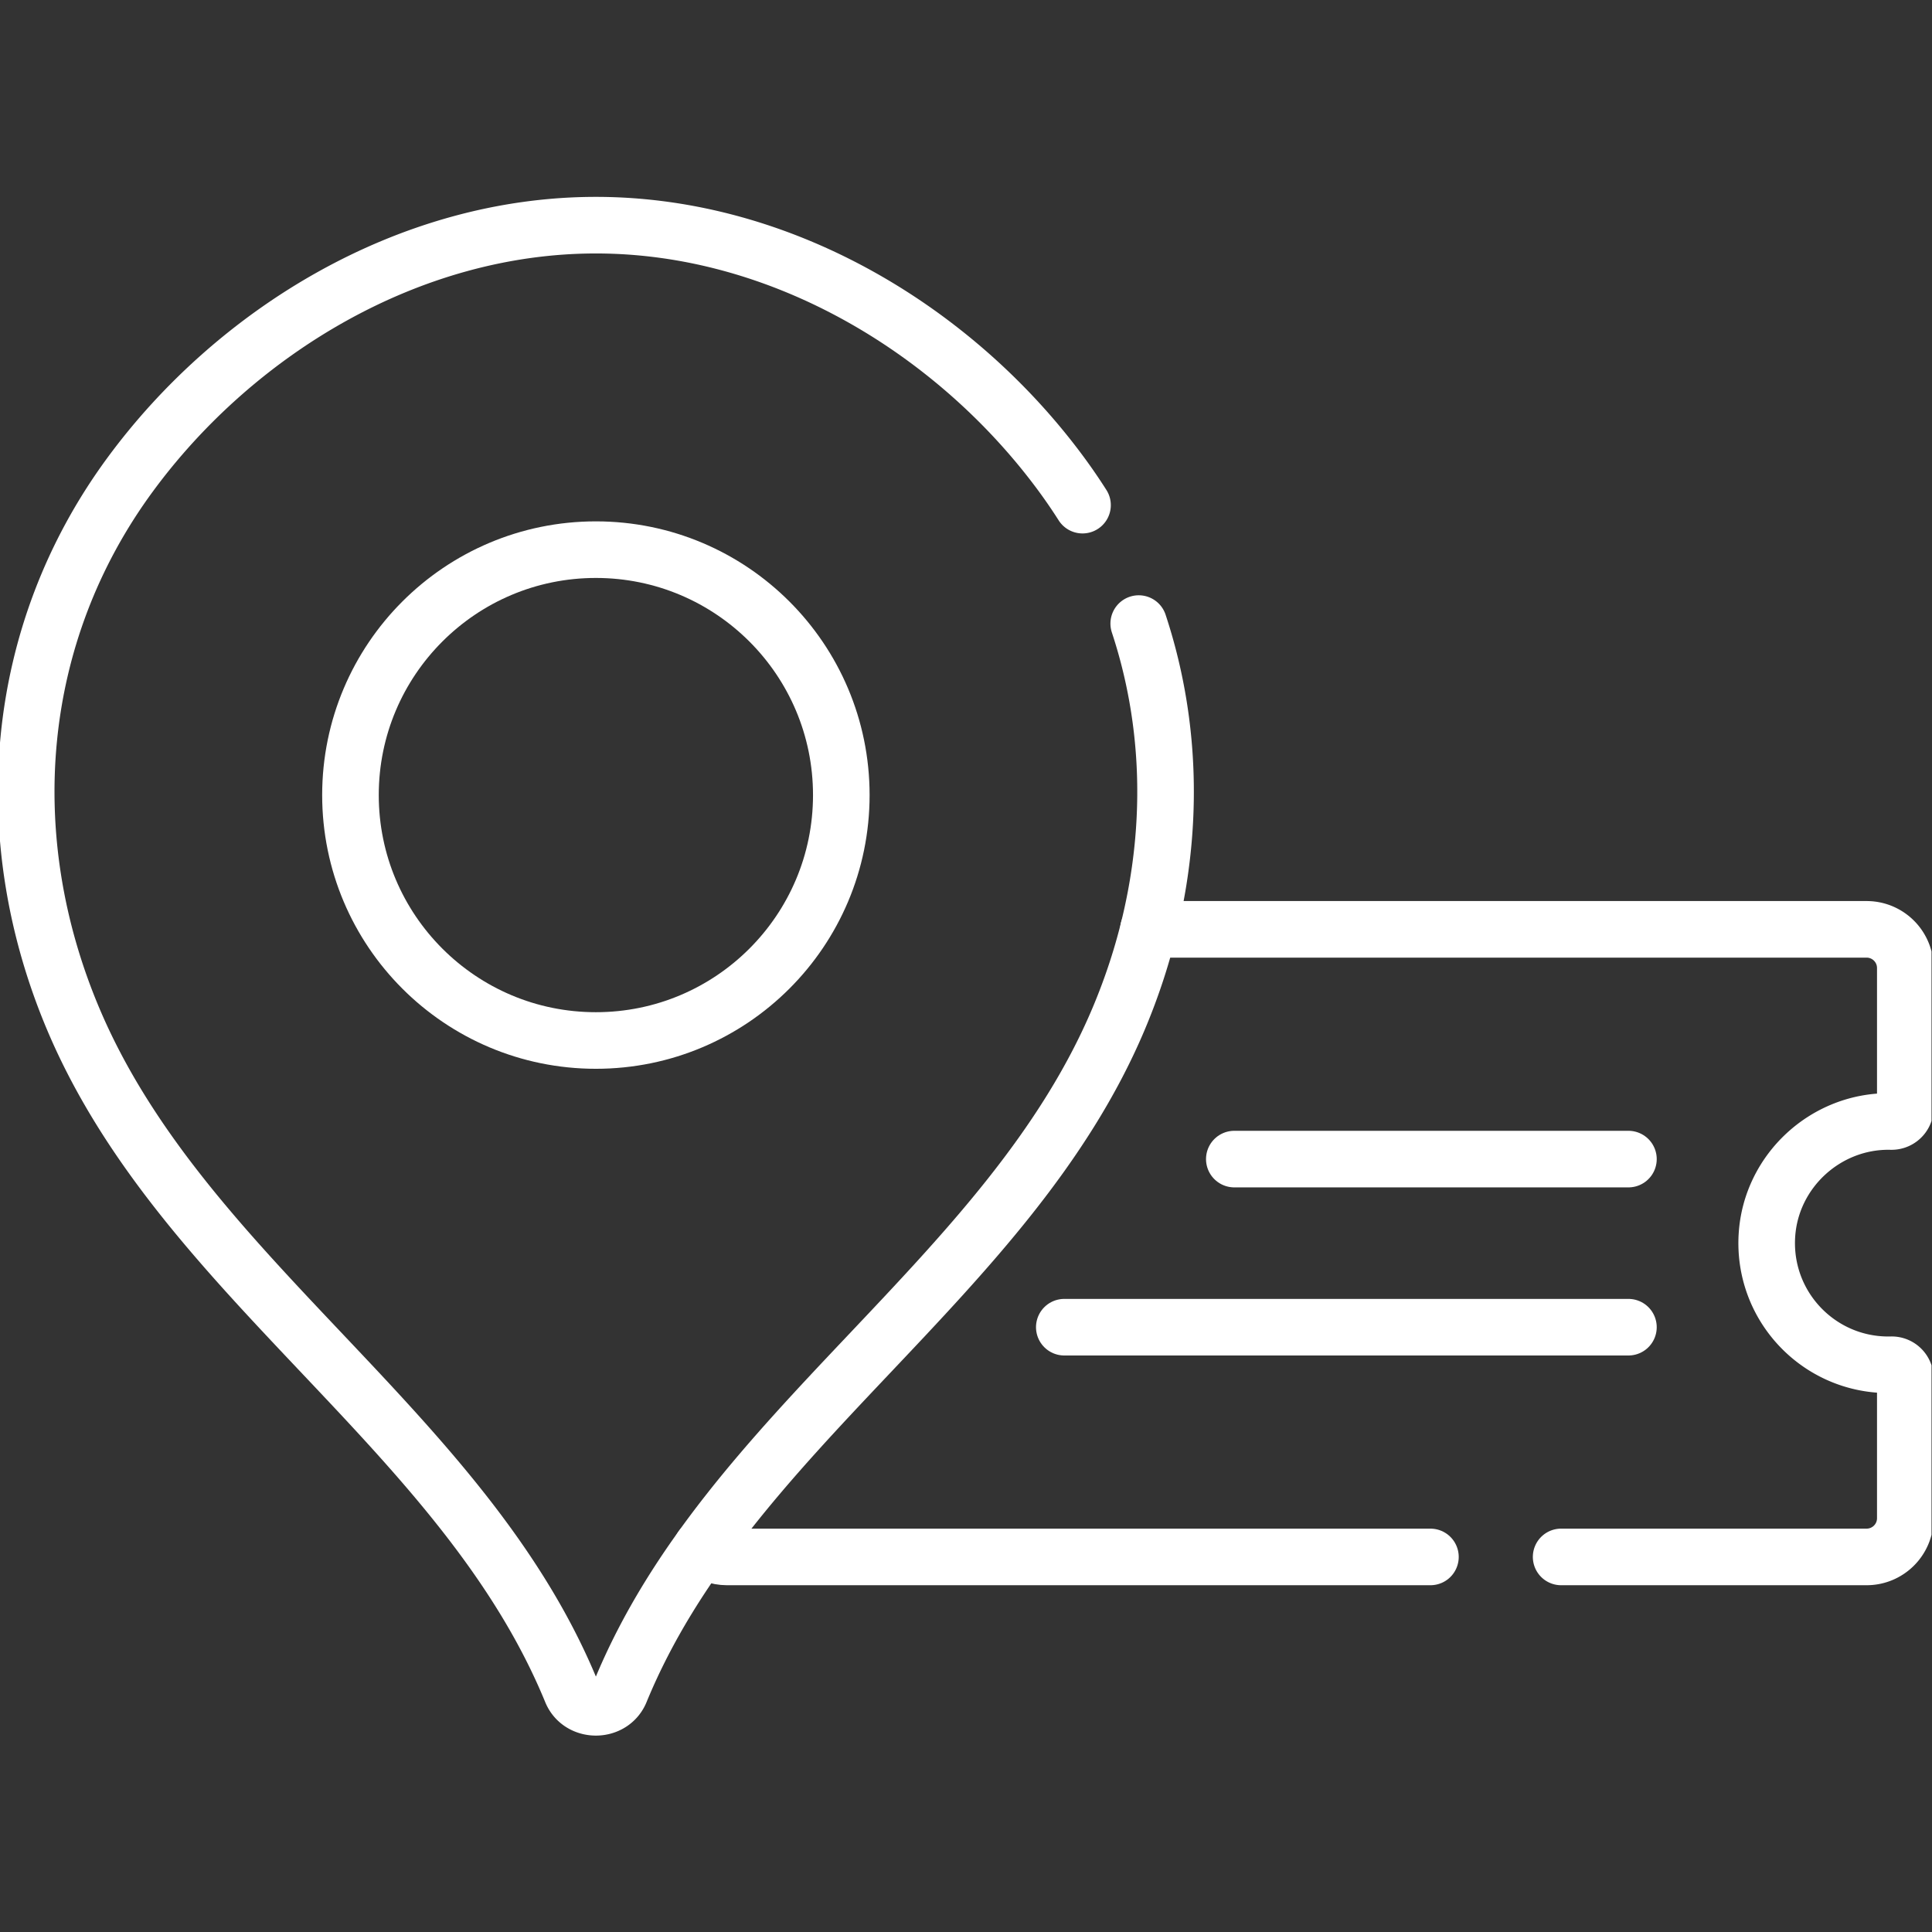 <svg xmlns="http://www.w3.org/2000/svg" version="1.1" xmlns:xlink="http://www.w3.org/1999/xlink" width="512" height="512" x="0" y="0" viewBox="0 0 682.667 682.667" style="enable-background:new 0 0 512 512" xml:space="preserve"><rect x="0" y="0" width="682.667" height="682.667" fill="#333333" stroke="none"/><g><defs><clipPath id="a" clipPathUnits="userSpaceOnUse"><path d="M0 512h512V0H0Z" fill="#ffffff" opacity="1" data-original="#000000"></path></clipPath></defs><g clip-path="url(#a)" transform="matrix(1.333 0 0 -1.333 0 682.667)"><path d="M0 0h190.361c5.665 0 10.258-4.593 10.258-10.258v-37.069c0-2.053-1.705-3.661-3.757-3.613l-.24.004c-17.038.27-31.576-13.084-32.679-30.087-1.217-18.79 13.658-34.404 32.172-34.404.269 0 .535.004.802.011a3.608 3.608 0 0 0 3.702-3.609v-37.076c0-5.665-4.593-10.256-10.258-10.256H109.39" style="stroke-width:15;stroke-linecap:round;stroke-linejoin:round;stroke-miterlimit:10;stroke-dasharray:none;stroke-opacity:1" transform="translate(304.433 265.78)" fill="none" stroke="#ffffff" stroke-width="15" stroke-linecap="round" stroke-linejoin="round" stroke-miterlimit="10" stroke-dasharray="none" stroke-opacity="" data-original="#000000" opacity="1"></path><path d="M0 0h-186.461c-2.556 0-4.893.935-6.689 2.48" style="stroke-width:15;stroke-linecap:round;stroke-linejoin:round;stroke-miterlimit:10;stroke-dasharray:none;stroke-opacity:1" transform="translate(379.175 99.422)" fill="none" stroke="#ffffff" stroke-width="15" stroke-linecap="round" stroke-linejoin="round" stroke-miterlimit="10" stroke-dasharray="none" stroke-opacity="" data-original="#000000" opacity="1"></path><path d="M0 0h104.473" style="stroke-width:15;stroke-linecap:round;stroke-linejoin:round;stroke-miterlimit:10;stroke-dasharray:none;stroke-opacity:1" transform="translate(327.187 204.88)" fill="none" stroke="#ffffff" stroke-width="15" stroke-linecap="round" stroke-linejoin="round" stroke-miterlimit="10" stroke-dasharray="none" stroke-opacity="" data-original="#000000" opacity="1"></path><path d="M0 0h149.539" style="stroke-width:15;stroke-linecap:round;stroke-linejoin:round;stroke-miterlimit:10;stroke-dasharray:none;stroke-opacity:1" transform="translate(282.12 160.32)" fill="none" stroke="#ffffff" stroke-width="15" stroke-linecap="round" stroke-linejoin="round" stroke-miterlimit="10" stroke-dasharray="none" stroke-opacity="" data-original="#000000" opacity="1"></path><path d="M0 0a145.444 145.444 0 0 1-5.545 8.103c-27.881 37.931-73.919 66.109-123.449 66.109-49.529 0-95.568-28.178-123.449-66.109-31.267-42.539-35.397-96.291-15.085-144.348 29.099-68.849 103.62-108.967 132.046-178.206 2.307-5.62 10.669-5.62 12.977 0C-94.079-245.212-19.559-205.094 9.54-136.245c14.411 34.096 16.519 71.059 5.36 104.849" style="stroke-width:15;stroke-linecap:round;stroke-linejoin:round;stroke-miterlimit:10;stroke-dasharray:none;stroke-opacity:1" transform="translate(286.95 378.228)" fill="none" stroke="#ffffff" stroke-width="15" stroke-linecap="round" stroke-linejoin="round" stroke-miterlimit="10" stroke-dasharray="none" stroke-opacity="" data-original="#000000" opacity="1"></path><path d="M0 0c0-35.929-29.126-65.055-65.056-65.055-35.928 0-65.054 29.126-65.054 65.055s29.126 65.055 65.054 65.055C-29.126 65.055 0 35.929 0 0Z" style="stroke-width:15;stroke-linecap:round;stroke-linejoin:round;stroke-miterlimit:10;stroke-dasharray:none;stroke-opacity:1" transform="translate(223.01 301.372)" fill="none" stroke="#ffffff" stroke-width="15" stroke-linecap="round" stroke-linejoin="round" stroke-miterlimit="10" stroke-dasharray="none" stroke-opacity="" data-original="#000000" opacity="1"></path></g></g></svg>